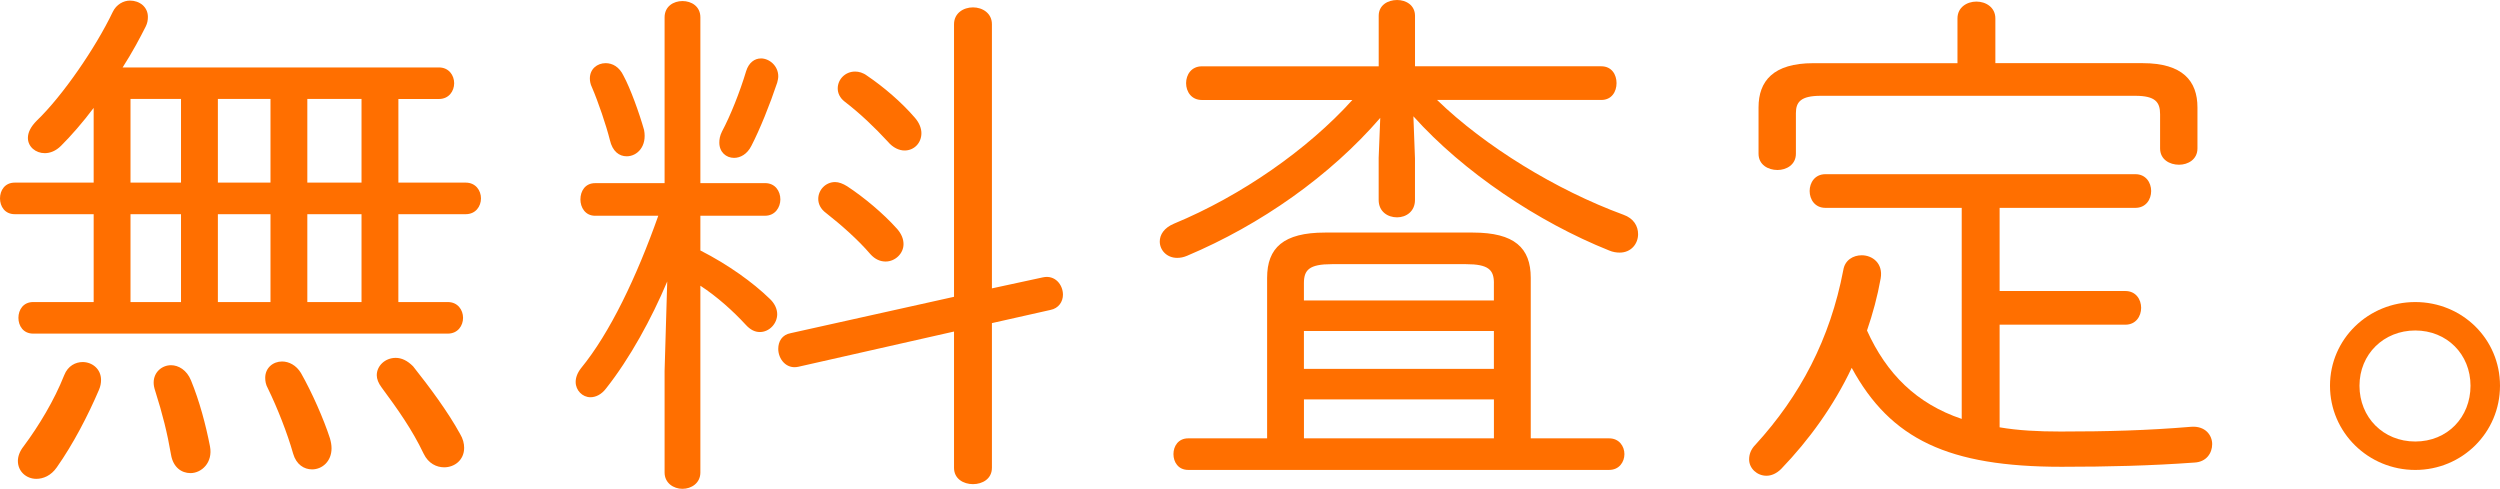 <?xml version="1.0" encoding="UTF-8"?>
<svg id="b" data-name="レイヤー 2" xmlns="http://www.w3.org/2000/svg" viewBox="0 0 758.81 148.39">
  <g id="c" data-name="情報">
    <g>
      <path d="M120.91,55.43h20.45c3.03,0,4.63,2.4,4.63,4.79s-1.6,4.79-4.63,4.79h-20.45v26.67h15.01c3.03,0,4.63,2.4,4.63,4.79s-1.6,4.79-4.63,4.79H10.06c-3.03,0-4.47-2.4-4.47-4.79s1.44-4.79,4.47-4.79h18.37v-26.67H4.47c-3.03,0-4.47-2.4-4.47-4.79s1.44-4.79,4.47-4.79h23.96v-22.68c-3.35,4.47-6.87,8.47-9.9,11.5-1.6,1.6-3.35,2.24-4.95,2.24-2.72,0-5.11-1.92-5.11-4.63,0-1.6.8-3.35,2.72-5.27,7.83-7.51,17.89-22.2,23-32.9,1.12-2.4,3.35-3.51,5.27-3.51,2.88,0,5.43,1.91,5.43,4.95,0,.96-.16,1.92-.64,2.88-1.76,3.51-4.15,7.98-7.03,12.46h96c3.03,0,4.63,2.4,4.63,4.79s-1.6,4.79-4.63,4.79h-12.3v25.4ZM25.08,109.89c2.88,0,5.59,2.08,5.59,5.43,0,.96-.16,1.92-.64,3.03-3.35,7.83-7.83,16.45-12.78,23.48-1.76,2.56-4.15,3.51-6.23,3.51-3.03,0-5.59-2.24-5.59-5.43,0-1.28.48-2.87,1.76-4.47,4.63-6.23,9.26-13.9,12.3-21.56,1.12-2.88,3.51-3.99,5.59-3.99ZM39.61,55.43h15.33v-25.4h-15.33v25.4ZM39.61,91.68h15.33v-26.67h-15.33v26.67ZM63.73,135.45c.96,4.95-2.56,8.15-5.91,8.15-2.72,0-5.27-1.76-5.91-5.59-1.12-6.55-2.56-12.3-4.79-19.33-.32-.96-.48-1.76-.48-2.56,0-3.2,2.56-5.27,5.27-5.27,2.24,0,4.79,1.44,6.07,4.63,2.56,6.23,4.47,13.42,5.75,19.97ZM66.13,55.43h15.97v-25.4h-15.97v25.4ZM66.13,91.68h15.97v-26.67h-15.97v26.67ZM100.15,133.05c.32,1.12.48,2.08.48,3.03,0,3.99-2.87,6.39-5.91,6.39-2.4,0-4.79-1.44-5.75-4.79-1.76-6.23-4.79-13.9-7.67-19.81-.64-1.12-.8-2.24-.8-3.2,0-3.03,2.4-4.95,5.11-4.95,2.08,0,4.31,1.12,5.75,3.52,3.35,5.91,6.87,13.89,8.79,19.81ZM93.28,55.43h16.45v-25.4h-16.45v25.4ZM93.28,91.68h16.45v-26.67h-16.45v26.67ZM139.6,131.62c.96,1.6,1.28,3.03,1.28,4.31,0,3.67-2.87,5.91-6.07,5.91-2.24,0-4.79-1.12-6.23-4.15-3.51-7.35-7.83-13.42-12.78-20.13-.96-1.28-1.44-2.55-1.44-3.67,0-2.88,2.56-5.27,5.75-5.27,1.76,0,3.51.8,5.27,2.56,4.95,6.23,10.54,13.74,14.22,20.45Z" style="fill: #ff6f00;"/>
      <path d="M180.64,65.49c-3.03,0-4.47-2.56-4.47-4.95,0-2.55,1.44-4.95,4.47-4.95h21.08V5.27c0-3.35,2.72-4.95,5.43-4.95s5.43,1.6,5.43,4.95v50.31h19.65c3.03,0,4.63,2.4,4.63,4.95,0,2.4-1.6,4.95-4.63,4.95h-19.65v10.54c8.47,4.31,15.97,9.74,20.92,14.54,1.6,1.44,2.4,3.2,2.4,4.79,0,2.88-2.4,5.43-5.27,5.43-1.44,0-2.87-.64-4.31-2.24-3.83-4.15-8.62-8.47-13.74-11.82v56.7c0,3.2-2.72,4.95-5.43,4.95s-5.43-1.76-5.43-4.95v-30.83l.8-27.15c-4.79,11.34-11.34,23.32-18.53,32.42-1.44,1.92-3.19,2.71-4.79,2.71-2.4,0-4.47-2.08-4.47-4.63,0-1.28.48-2.71,1.6-4.15,8.78-10.7,16.93-27.79,23.48-46.32h-19.17ZM195.49,39.45c.96,4.95-2.08,7.99-5.27,7.99-2.24,0-4.31-1.44-5.11-4.95-1.12-4.47-3.51-11.5-5.43-15.97-.48-.96-.64-1.92-.64-2.72,0-2.87,2.24-4.63,4.79-4.63,2.08,0,4.15,1.12,5.43,3.83,2.08,3.83,4.79,11.34,6.23,16.45ZM230.95,17.73c2.56,0,5.27,2.24,5.27,5.43,0,.64-.16,1.28-.32,1.92-2.24,6.71-5.27,14.22-7.83,19.17-1.28,2.56-3.35,3.67-5.27,3.67-2.4,0-4.47-1.76-4.47-4.63,0-.96.16-2.08.8-3.35,2.56-4.79,5.43-11.98,7.35-18.37.8-2.56,2.56-3.83,4.47-3.83ZM301.07,142c0,3.35-2.88,4.95-5.75,4.95s-5.75-1.6-5.75-4.95v-41.37l-47.28,10.7c-3.67.8-6.07-2.4-6.07-5.43,0-2.24,1.12-4.31,3.83-4.79l49.52-11.02V7.35c0-3.36,2.87-5.11,5.75-5.11s5.75,1.76,5.75,5.11v80.18l15.49-3.35c3.67-.8,6.07,2.24,6.07,5.27,0,2.08-1.28,4.15-3.83,4.63l-17.73,3.99v43.93ZM272.16,69.32c1.44,1.6,2.08,3.19,2.08,4.79,0,2.87-2.56,5.27-5.43,5.27-1.6,0-3.19-.64-4.63-2.24-3.67-4.31-8.94-8.95-13.42-12.46-1.76-1.28-2.4-2.87-2.4-4.31,0-2.72,2.24-5.11,5.11-5.11,1.12,0,2.4.48,3.67,1.28,5.11,3.35,11.02,8.31,15.01,12.78ZM277.59,35.62c1.44,1.6,2.08,3.35,2.08,4.79,0,3.03-2.24,5.27-5.11,5.27-1.6,0-3.51-.8-5.11-2.72-3.99-4.31-8.31-8.46-13.1-12.14-1.44-1.12-2.08-2.56-2.08-3.99,0-2.71,2.24-5.11,5.27-5.11,1.12,0,2.4.32,3.67,1.28,4.95,3.35,10.38,7.98,14.38,12.62Z" style="fill: #ff6f00;"/>
      <path d="M436.19,30.35c14.53,14.06,36.1,27.31,56.54,34.82,3.19,1.12,4.47,3.51,4.47,5.91,0,2.87-2.08,5.59-5.59,5.59-.96,0-2.08-.16-3.19-.64-21.56-8.62-44.24-23.8-59.42-40.73l.48,12.78v12.62c0,3.51-2.72,5.27-5.43,5.27-2.87,0-5.59-1.76-5.59-5.27v-12.78l.48-12.14c-15.17,17.57-36.26,32.42-58.62,41.85-1.12.48-2.08.64-3.03.64-3.19,0-5.27-2.4-5.27-4.95,0-2.08,1.28-4.15,4.31-5.43,20.45-8.47,40.57-22.52,54.15-37.54h-45.68c-3.19,0-4.79-2.55-4.79-5.11s1.6-5.11,4.79-5.11h53.67V4.79c0-3.2,2.72-4.79,5.59-4.79,2.72,0,5.43,1.6,5.43,4.79v15.33h56.54c3.19,0,4.63,2.56,4.63,5.11s-1.44,5.11-4.63,5.11h-49.83ZM488.42,133.05c3.03,0,4.63,2.4,4.63,4.79s-1.6,4.79-4.63,4.79h-127.78c-3.03,0-4.47-2.4-4.47-4.79s1.44-4.79,4.47-4.79h23.96v-48.72c0-9.1,4.95-13.74,17.57-13.74h44.88c12.62,0,17.57,4.63,17.57,13.74v48.72h23.8ZM453.44,85.93c0-3.99-1.6-5.75-8.47-5.75h-40.73c-6.87,0-8.47,1.76-8.47,5.75v5.27h57.66v-5.27ZM395.77,111.97h57.66v-11.5h-57.66v11.5ZM453.44,121.23h-57.66v11.82h57.66v-11.82Z" style="fill: #ff6f00;"/>
      <path d="M606.92,129.7c5.59.96,11.66,1.28,18.53,1.28,14.06,0,26.2-.32,39.61-1.44,4.31-.32,6.39,2.56,6.39,5.27s-1.76,5.43-5.43,5.59c-13.26.96-26.36,1.28-40.25,1.28-34.34,0-51.91-8.31-63.73-30.03-5.43,11.5-12.94,21.88-21.4,30.67-1.44,1.44-3.03,2.08-4.47,2.08-2.87,0-5.27-2.24-5.27-4.95,0-1.44.48-3.03,1.92-4.47,13.58-14.85,22.68-32.1,26.67-53.03.48-3.03,3.03-4.47,5.59-4.47,3.2,0,6.55,2.4,5.75,7.03-.96,5.43-2.4,10.7-4.15,15.81,5.91,13.1,15.01,22.2,28.75,26.83V63.09h-41.37c-3.19,0-4.79-2.56-4.79-5.11s1.6-5.11,4.79-5.11h94.08c3.19,0,4.79,2.56,4.79,5.11s-1.6,5.11-4.79,5.11h-41.21v25.24h38.17c3.19,0,4.79,2.56,4.79,5.11s-1.6,5.11-4.79,5.11h-38.17v31.15ZM650.37,19.17c12.14,0,16.61,5.43,16.61,13.42v12.46c0,3.35-2.87,4.95-5.59,4.95-2.88,0-5.75-1.6-5.75-4.95v-10.38c0-3.67-1.44-5.59-7.51-5.59h-95.52c-6.07,0-7.51,1.91-7.51,5.27v12.3c0,3.36-2.88,4.95-5.59,4.95-2.87,0-5.75-1.6-5.75-4.95v-14.05c0-7.99,4.47-13.42,16.61-13.42h43.77V5.59c0-3.36,2.87-5.11,5.75-5.11s5.75,1.76,5.75,5.11v13.58h44.72Z" style="fill: #ff6f00;"/>
      <path d="M758.81,117.08c0,14.22-11.5,25.56-25.72,25.56s-25.88-11.34-25.88-25.56,11.66-25.4,25.88-25.4,25.72,11.18,25.72,25.4ZM716.16,117.08c0,9.58,7.19,16.93,16.93,16.93s16.77-7.35,16.77-16.93-7.19-16.77-16.77-16.77-16.93,7.19-16.93,16.77Z" style="fill: #ff6f00;"/>
    </g>
  </g>
</svg>